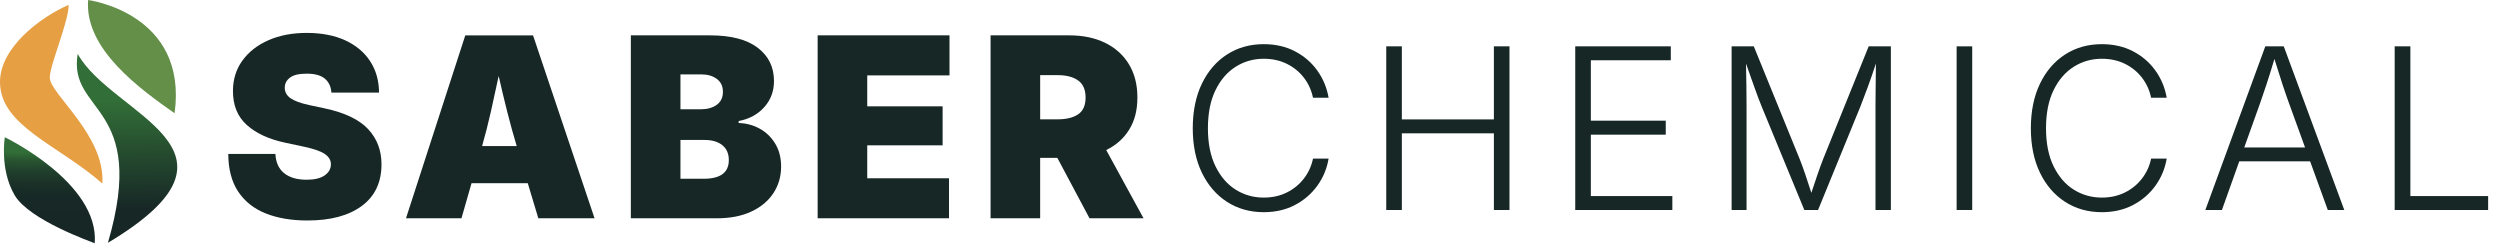 <?xml version="1.0" encoding="UTF-8"?>
<svg id="Layer_1" data-name="Layer 1" xmlns="http://www.w3.org/2000/svg" xmlns:xlink="http://www.w3.org/1999/xlink" viewBox="0 0 2756.57 270.36">
  <defs>
    <style>
      .cls-1 {
        fill: url(#linear-gradient-2);
      }

      .cls-2 {
        fill: #172726;
      }

      .cls-3 {
        fill: #e69f43;
      }

      .cls-4 {
        fill: url(#linear-gradient);
      }

      .cls-5 {
        fill: #638f49;
      }
    </style>
    <linearGradient id="linear-gradient" x1="54.29" y1="240.11" x2="54.84" y2="167.97" gradientUnits="userSpaceOnUse">
      <stop offset="0" stop-color="#172726"/>
      <stop offset=".34" stop-color="#172926"/>
      <stop offset=".54" stop-color="#1b3228"/>
      <stop offset=".71" stop-color="#20402c"/>
      <stop offset=".87" stop-color="#285430"/>
      <stop offset="1" stop-color="#326e37"/>
    </linearGradient>
    <linearGradient id="linear-gradient-2" x1="142.04" y1="231.03" x2="139.76" y2="110.9" gradientUnits="userSpaceOnUse">
      <stop offset="0" stop-color="#172726"/>
      <stop offset="1" stop-color="#326e37"/>
    </linearGradient>
  </defs>
  <g>
    <path class="cls-4" d="M5.33,151.33s104.21,49.98,99.14,116.86c0,.04-.06.05-.09.03-2.25-1.17-71.92-25.26-88.17-52.9-16.82-28.6-10.88-64-10.88-64Z"/>
    <path class="cls-5" d="M192.52,124.9C155.4,98.69,92.92,54.59,97.17,0c0,0,110.46,14.39,95.34,124.9Z"/>
    <path class="cls-1" d="M118.99,267.72c172.88-103.4,3.69-140.57-33.3-208.34-11.25,66.24,78.21,54.72,33.3,208.34Z"/>
    <path class="cls-3" d="M75.7,5.39c.18,18.18-20.79,66.16-20.79,80.19,0,18.09,61.24,63.27,57.96,116.81C65.24,160.21-.02,139.11,0,90.39.01,52.54,44.19,19.07,75.7,5.39Z"/>
  </g>
  <g>
    <path class="cls-2" d="M338.87,243.12c-17.51,0-32.78-2.59-45.82-7.78-13.04-5.19-23.17-13.2-30.39-24.03-7.22-10.83-10.88-24.68-10.96-41.56h51.98c.45,9.3,3.65,16.36,9.61,21.18,5.96,4.83,14.21,7.24,24.77,7.24,8.75,0,15.41-1.6,19.97-4.81,4.56-3.2,6.84-7.29,6.84-12.25,0-4.51-2.26-8.3-6.77-11.37-4.51-3.07-12.36-5.77-23.55-8.12l-20.3-4.33c-17.78-3.79-31.79-10.26-42.03-19.42-10.24-9.16-15.36-21.64-15.36-37.43,0-12.81,3.47-24.03,10.42-33.64,6.95-9.61,16.54-17.1,28.77-22.47,12.23-5.37,26.33-8.05,42.3-8.05s30.43,2.73,42.3,8.19c11.87,5.46,21.03,13.13,27.48,23.01,6.45,9.88,9.72,21.41,9.81,34.59h-52.52c-.45-6.59-2.87-11.71-7.24-15.36-4.38-3.65-10.99-5.48-19.83-5.48s-14.67,1.44-18.54,4.33c-3.88,2.89-5.82,6.59-5.82,11.1,0,4.78,2.12,8.66,6.36,11.64,4.24,2.98,11.14,5.51,20.71,7.58l16.51,3.52c22.29,4.69,38.38,12.32,48.26,22.88,9.88,10.56,14.82,23.51,14.82,38.85,0,19.95-7.24,35.26-21.73,45.96s-34.5,16.04-60.03,16.04Z"/>
    <path class="cls-2" d="M447.65,240.69l65.38-201.69h74.72l67.82,201.69h-62l-11.64-38.71h-62l-11.1,38.71h-61.19ZM531.58,161.09h38.17c-3.7-12.27-7.2-24.93-10.49-37.97-3.29-13.04-6.43-26.15-9.41-39.32-2.8,13.18-5.67,26.28-8.6,39.32-2.93,13.04-6.16,25.7-9.68,37.97Z"/>
    <path class="cls-2" d="M695.59,240.69V38.99h87.45c23.01,0,40.5,4.56,52.45,13.67,11.96,9.12,17.94,21.34,17.94,36.68,0,11.19-3.57,20.78-10.69,28.77-7.13,7.99-16.56,13.11-28.29,15.36v2.17c8.66.27,16.54,2.42,23.62,6.43,7.08,4.02,12.72,9.57,16.92,16.65,4.2,7.09,6.29,15.36,6.29,24.84,0,11.01-2.84,20.83-8.53,29.44-5.68,8.62-13.81,15.39-24.37,20.3-10.56,4.92-23.15,7.38-37.77,7.38h-95.03ZM750.28,120.48h22.47c7.22,0,13.08-1.65,17.6-4.94,4.51-3.29,6.77-8.05,6.77-14.28s-2.23-10.87-6.7-14.21c-4.47-3.34-10.08-5.01-16.85-5.01h-23.28v38.44ZM750.28,197.1h25.72c18.41,0,27.62-6.86,27.62-20.58,0-7.13-2.39-12.61-7.17-16.45-4.78-3.83-11.33-5.75-19.63-5.75h-26.53v42.78Z"/>
    <path class="cls-2" d="M901.56,240.69V38.99h145.38v44.13h-90.69v34.11h83.11v43.05h-83.11v36.28h90.15v44.13h-144.84Z"/>
    <path class="cls-2" d="M1092.23,240.69V38.99h86.9c14.98,0,28.09,2.73,39.32,8.19,11.24,5.46,19.99,13.31,26.26,23.55,6.27,10.24,9.41,22.49,9.41,36.75s-3.05,25.85-9.14,35.6c-6.09,9.75-14.51,17.19-25.25,22.34l41.15,75.26h-59.56l-35.47-66.6h-18.95v66.6h-54.69ZM1146.92,131.58h19.22c9.66,0,17.21-1.85,22.67-5.55,5.46-3.7,8.19-9.88,8.19-18.54s-2.73-14.82-8.19-18.75c-5.46-3.93-13.02-5.89-22.67-5.89h-19.22v48.73Z"/>
  </g>
  <g>
    <path class="cls-2" d="M1393.4,233.96c-15.18,0-28.66-3.79-40.45-11.38-11.79-7.59-21.03-18.3-27.73-32.15-6.7-13.85-10.05-30.17-10.05-48.98s3.35-35.28,10.05-49.17c6.7-13.88,15.94-24.62,27.73-32.21,11.79-7.59,25.27-11.38,40.45-11.38,12.84,0,24.28,2.6,34.33,7.81,10.05,5.21,18.29,12.27,24.7,21.19,6.42,8.92,10.6,18.95,12.53,30.09h-17.2c-1.7-8.23-5.05-15.6-10.05-22.1-5.01-6.5-11.28-11.6-18.83-15.32-7.55-3.71-16.05-5.57-25.49-5.57-11.3,0-21.62,2.95-30.94,8.84-9.32,5.89-16.75,14.53-22.28,25.92-5.53,11.38-8.29,25.35-8.29,41.9s2.79,30.52,8.36,41.9,13,19.98,22.28,25.79c9.28,5.81,19.58,8.72,30.88,8.72,9.45,0,17.94-1.88,25.49-5.63,7.55-3.75,13.82-8.88,18.83-15.38,5-6.5,8.36-13.82,10.05-21.98h17.2c-1.86,10.98-5.99,20.93-12.41,29.85-6.42,8.92-14.65,16.03-24.7,21.31-10.05,5.29-21.54,7.93-34.45,7.93Z"/>
    <path class="cls-2" d="M1528.52,231.53V51.1h17.2v80.53h101.48V51.1h17.2v180.44h-17.2v-84.53h-101.48v84.53h-17.2Z"/>
    <path class="cls-2" d="M1736.91,231.53V51.1h105.36v15.38h-88.16v66.6h82.59v15.38h-82.59v67.69h89.86v15.38h-107.05Z"/>
    <path class="cls-2" d="M1909.33,231.53V51.1h24.46l50.38,123.76c1.86,4.52,3.98,10.29,6.36,17.32,2.38,7.02,4.62,13.85,6.72,20.47,2.1-6.46,4.36-13.2,6.78-20.22,2.42-7.02,4.56-12.88,6.42-17.56l50.01-123.76h24.46v180.44h-16.95v-114.56c0-6.38.06-13.76.18-22.16.12-8.4.22-16.67.3-24.83-2.91,8.88-5.92,17.56-9.02,26.04-3.11,8.48-5.75,15.46-7.93,20.95l-46.87,114.56h-15.14l-47.23-114.56c-2.18-5.33-4.76-12.19-7.75-20.59-2.99-8.4-6.1-17.15-9.32-26.28.16,7.67.3,15.76.42,24.28.12,8.52.18,16.05.18,22.58v114.56h-16.47Z"/>
    <path class="cls-2" d="M2174.63,51.1v180.44h-17.2V51.1h17.2Z"/>
    <path class="cls-2" d="M2317.51,233.96c-15.18,0-28.66-3.79-40.45-11.38-11.79-7.59-21.03-18.3-27.73-32.15-6.7-13.85-10.05-30.17-10.05-48.98s3.35-35.28,10.05-49.17c6.7-13.88,15.94-24.62,27.73-32.21,11.79-7.59,25.27-11.38,40.45-11.38,12.84,0,24.28,2.6,34.33,7.81,10.05,5.21,18.29,12.27,24.7,21.19,6.42,8.92,10.6,18.95,12.53,30.09h-17.2c-1.7-8.23-5.05-15.6-10.05-22.1-5.01-6.5-11.28-11.6-18.83-15.32-7.55-3.71-16.05-5.57-25.49-5.57-11.3,0-21.62,2.95-30.94,8.84-9.32,5.89-16.75,14.53-22.28,25.92-5.53,11.38-8.29,25.35-8.29,41.9s2.79,30.52,8.36,41.9,13,19.98,22.28,25.79c9.28,5.81,19.58,8.72,30.88,8.72,9.45,0,17.94-1.88,25.49-5.63,7.55-3.75,13.82-8.88,18.83-15.38,5-6.5,8.36-13.82,10.05-21.98h17.2c-1.86,10.98-5.99,20.93-12.41,29.85-6.42,8.92-14.65,16.03-24.7,21.31-10.05,5.29-21.54,7.93-34.45,7.93Z"/>
    <path class="cls-2" d="M2431.68,231.53l66.12-180.44h20.34l66.73,180.44h-18.17l-19.5-53.65h-78.11l-19.13,53.65h-18.29ZM2474.55,162.63h67.09l-17.8-49.04c-2.18-5.97-4.56-12.88-7.15-20.71-2.58-7.83-5.53-17.11-8.84-27.85-3.23,10.82-6.16,20.18-8.78,28.1-2.62,7.91-4.95,14.73-6.96,20.47l-17.56,49.04Z"/>
    <path class="cls-2" d="M2640.43,231.53V51.1h17.32v165.06h85.74v15.38h-103.06Z"/>
  </g>
</svg>